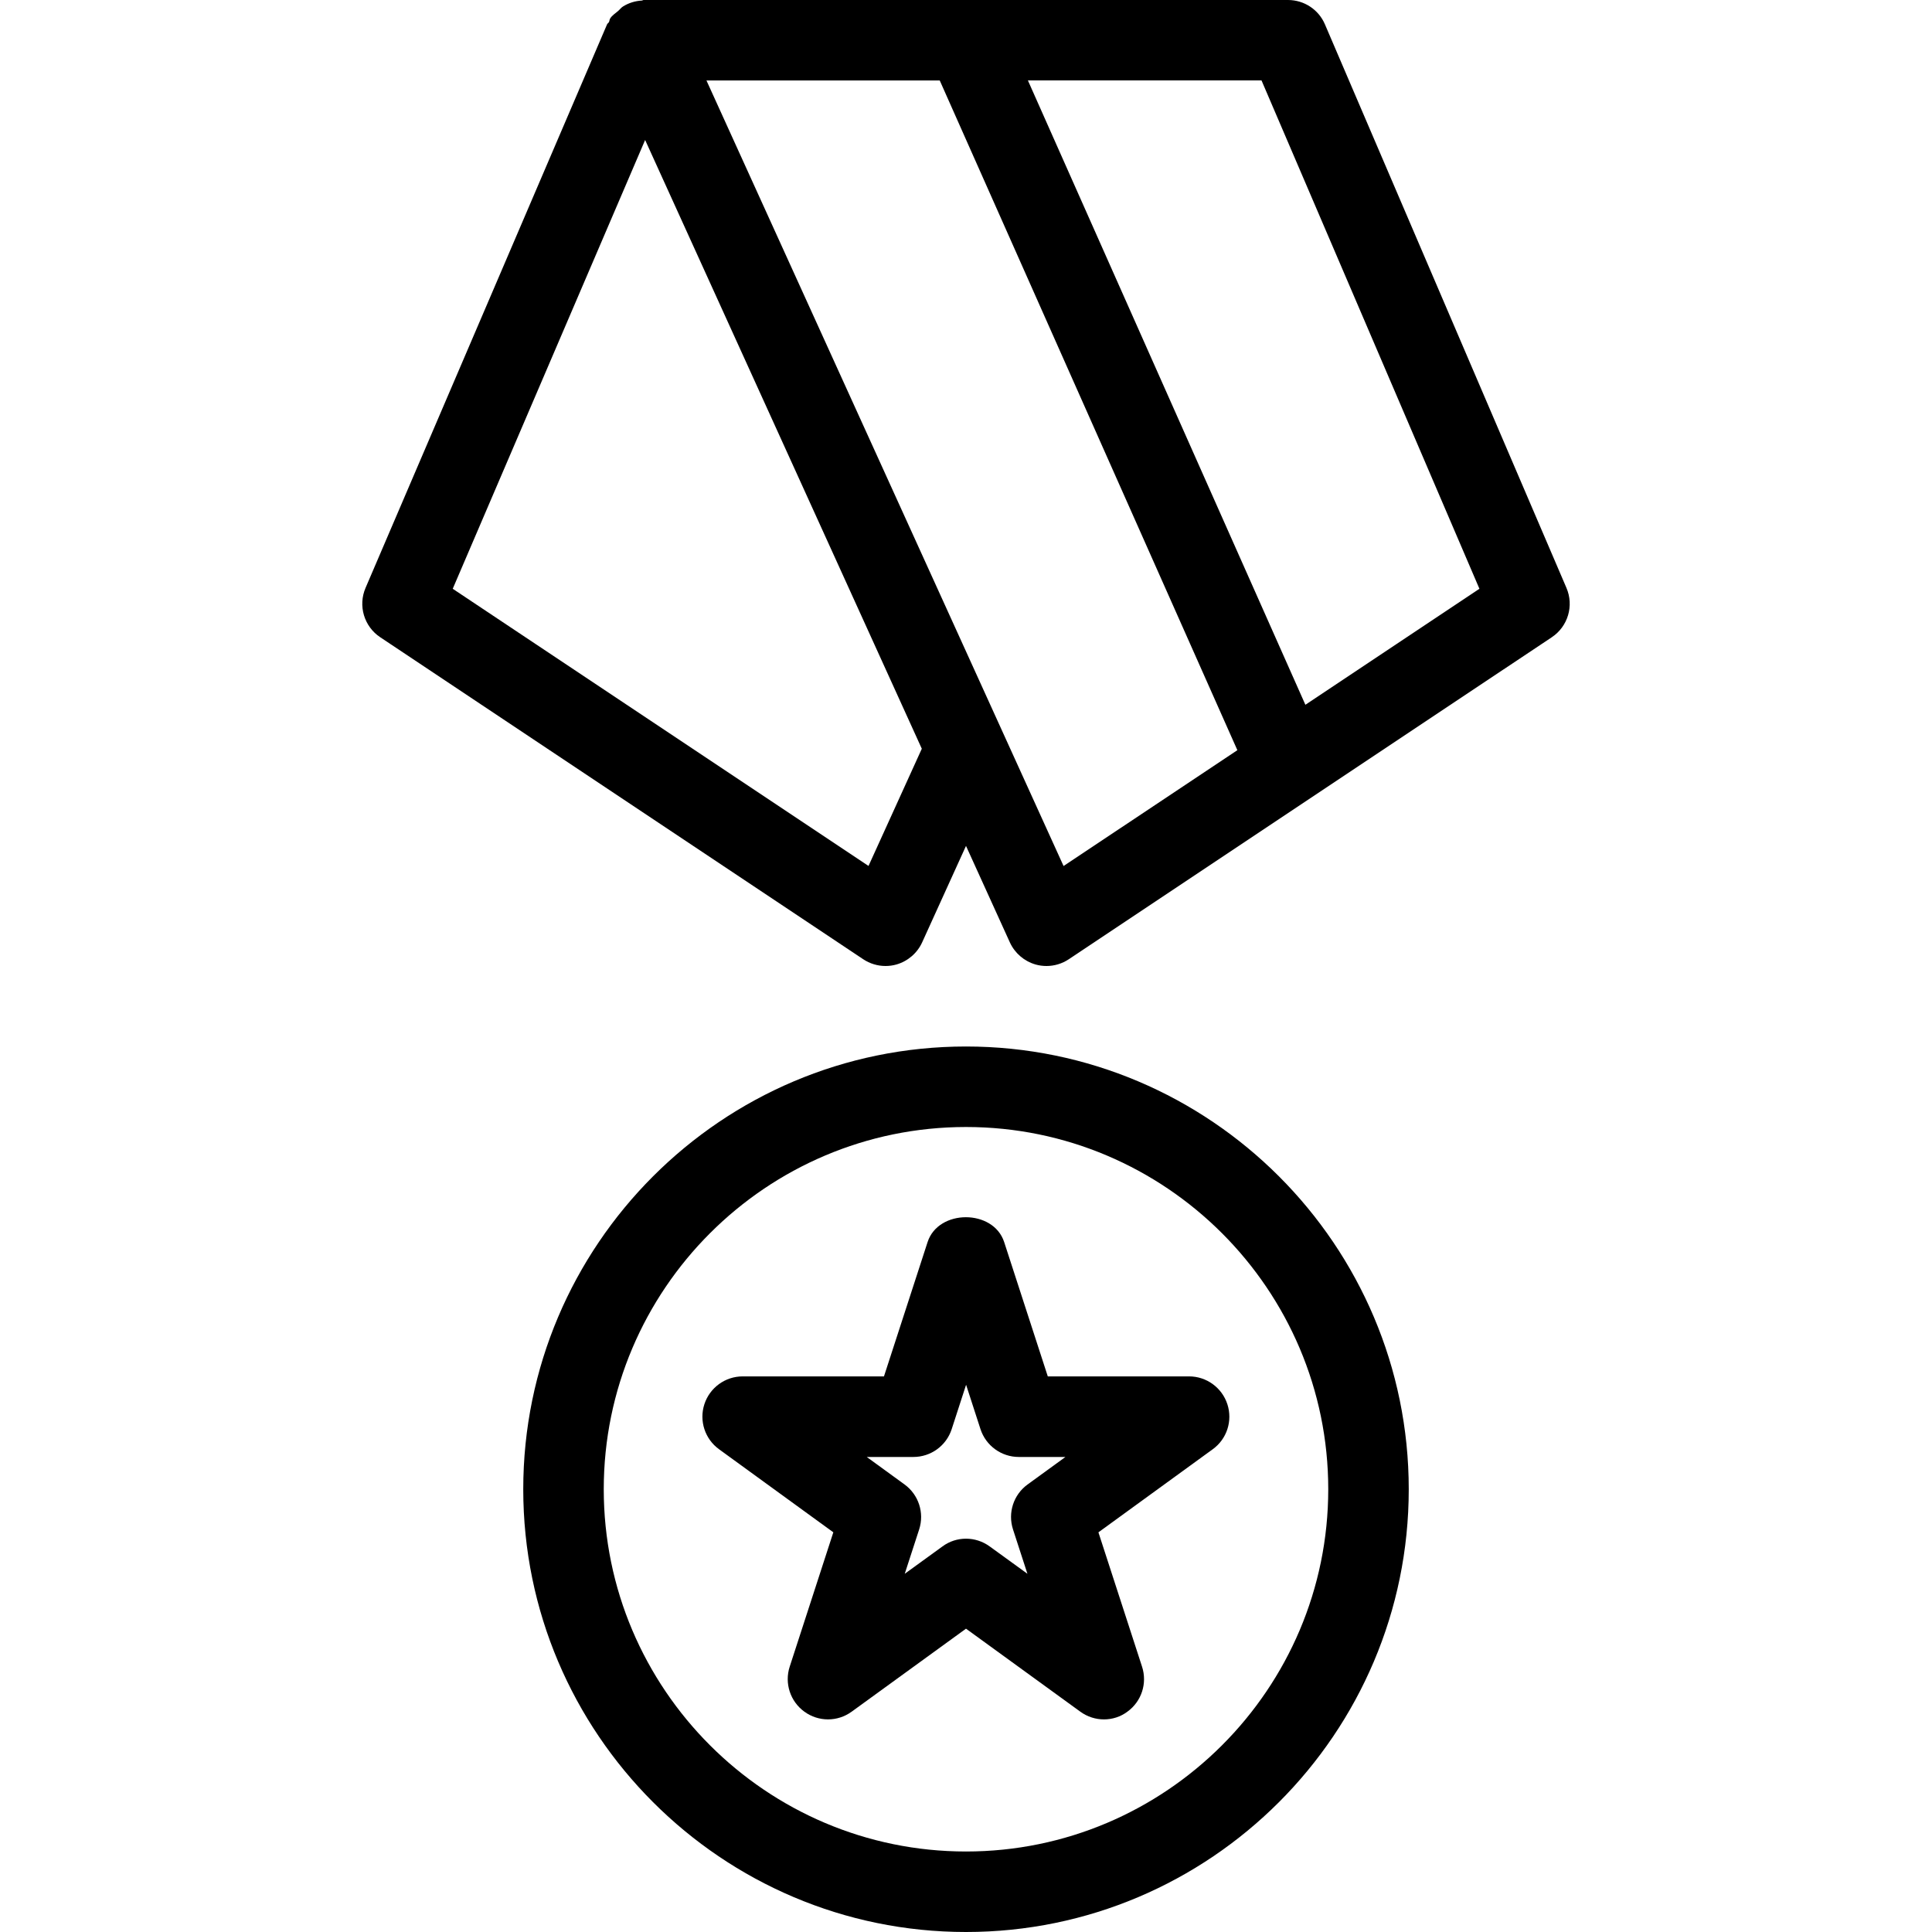 <?xml version="1.0" encoding="iso-8859-1"?>
<!-- Uploaded to: SVG Repo, www.svgrepo.com, Generator: SVG Repo Mixer Tools -->
<svg fill="#000000" height="800px" width="800px" version="1.1" id="Layer_1" xmlns="http://www.w3.org/2000/svg" xmlns:xlink="http://www.w3.org/1999/xlink" 
	 viewBox="0 0 512 512" xml:space="preserve">
<g>
	<g>
		<g>
			<path d="M315.115,364.757h-37.44l-11.563-35.605c-2.859-8.768-17.429-8.768-20.288,0l-11.563,35.605h-37.44
				c-4.629,0-8.725,2.987-10.155,7.381c-1.429,4.395,0.149,9.216,3.883,11.925l30.293,22.016l-11.563,35.605
				c-1.429,4.395,0.149,9.216,3.883,11.925c3.755,2.731,8.789,2.731,12.544,0L256,431.616l30.293,21.995
				c1.877,1.365,4.075,2.048,6.272,2.048s4.395-0.683,6.208-2.048c3.755-2.709,5.312-7.531,3.883-11.925l-11.563-35.605
				l30.293-22.016c3.755-2.709,5.312-7.531,3.883-11.925S319.744,364.757,315.115,364.757z M272.341,393.387
				c-3.755,2.709-5.312,7.531-3.883,11.925l3.819,11.755l-10.005-7.253c-1.877-1.365-4.075-2.048-6.272-2.048
				s-4.395,0.683-6.229,2.048l-10.005,7.253l3.819-11.755c1.429-4.395-0.149-9.216-3.883-11.925l-10.005-7.275h12.352
				c4.629,0,8.725-2.965,10.155-7.36l3.819-11.776l3.819,11.776c1.429,4.373,5.525,7.36,10.155,7.36h12.352L272.341,393.387z"/>
			<path d="M415.125,155.797l-64-149.333C349.461,2.539,345.6,0,341.333,0h-85.419c-0.085,0-0.149,0-0.213,0h-85.035
				c-0.021,0-0.043,0.021-0.064,0.021C170.581,0.021,170.56,0,170.56,0c-0.171,0-0.32,0.149-0.491,0.149
				c-1.771,0.107-3.413,0.619-4.885,1.515c-0.555,0.32-0.896,0.832-1.365,1.237c-0.725,0.64-1.579,1.131-2.112,1.984
				c-0.192,0.277-0.171,0.64-0.32,0.96c-0.128,0.235-0.405,0.363-0.512,0.619l-64,149.333c-2.027,4.715-0.405,10.219,3.883,13.077
				l128,85.333c1.771,1.173,3.819,1.792,5.909,1.792c0.981,0,1.963-0.128,2.923-0.405c3.008-0.875,5.483-3.008,6.784-5.845
				L256,224.171l11.627,25.579c1.301,2.837,3.776,4.971,6.784,5.845c0.96,0.277,1.941,0.405,2.923,0.405
				c2.091,0,4.139-0.619,5.909-1.792l128-85.333C415.531,166.016,417.152,160.512,415.125,155.797z M230.165,229.483
				l-110.187-73.451l50.987-118.933l73.323,161.323L230.165,229.483z M281.856,229.504l-26.688-58.709L187.221,21.333h61.824
				l78.869,177.472L281.856,229.504z M345.941,186.773L272.405,21.312h61.909l57.749,134.72L345.941,186.773z"/>
			<path d="M256,277.333c-64.704,0-117.333,52.629-117.333,117.333S191.296,512,256,512s117.333-52.629,117.333-117.333
				S320.704,277.333,256,277.333z M256,490.667c-52.928,0-96-43.072-96-96s43.072-96,96-96s96,43.072,96,96
				S308.928,490.667,256,490.667z"/>
		</g>
	</g>
</g>
</svg>
